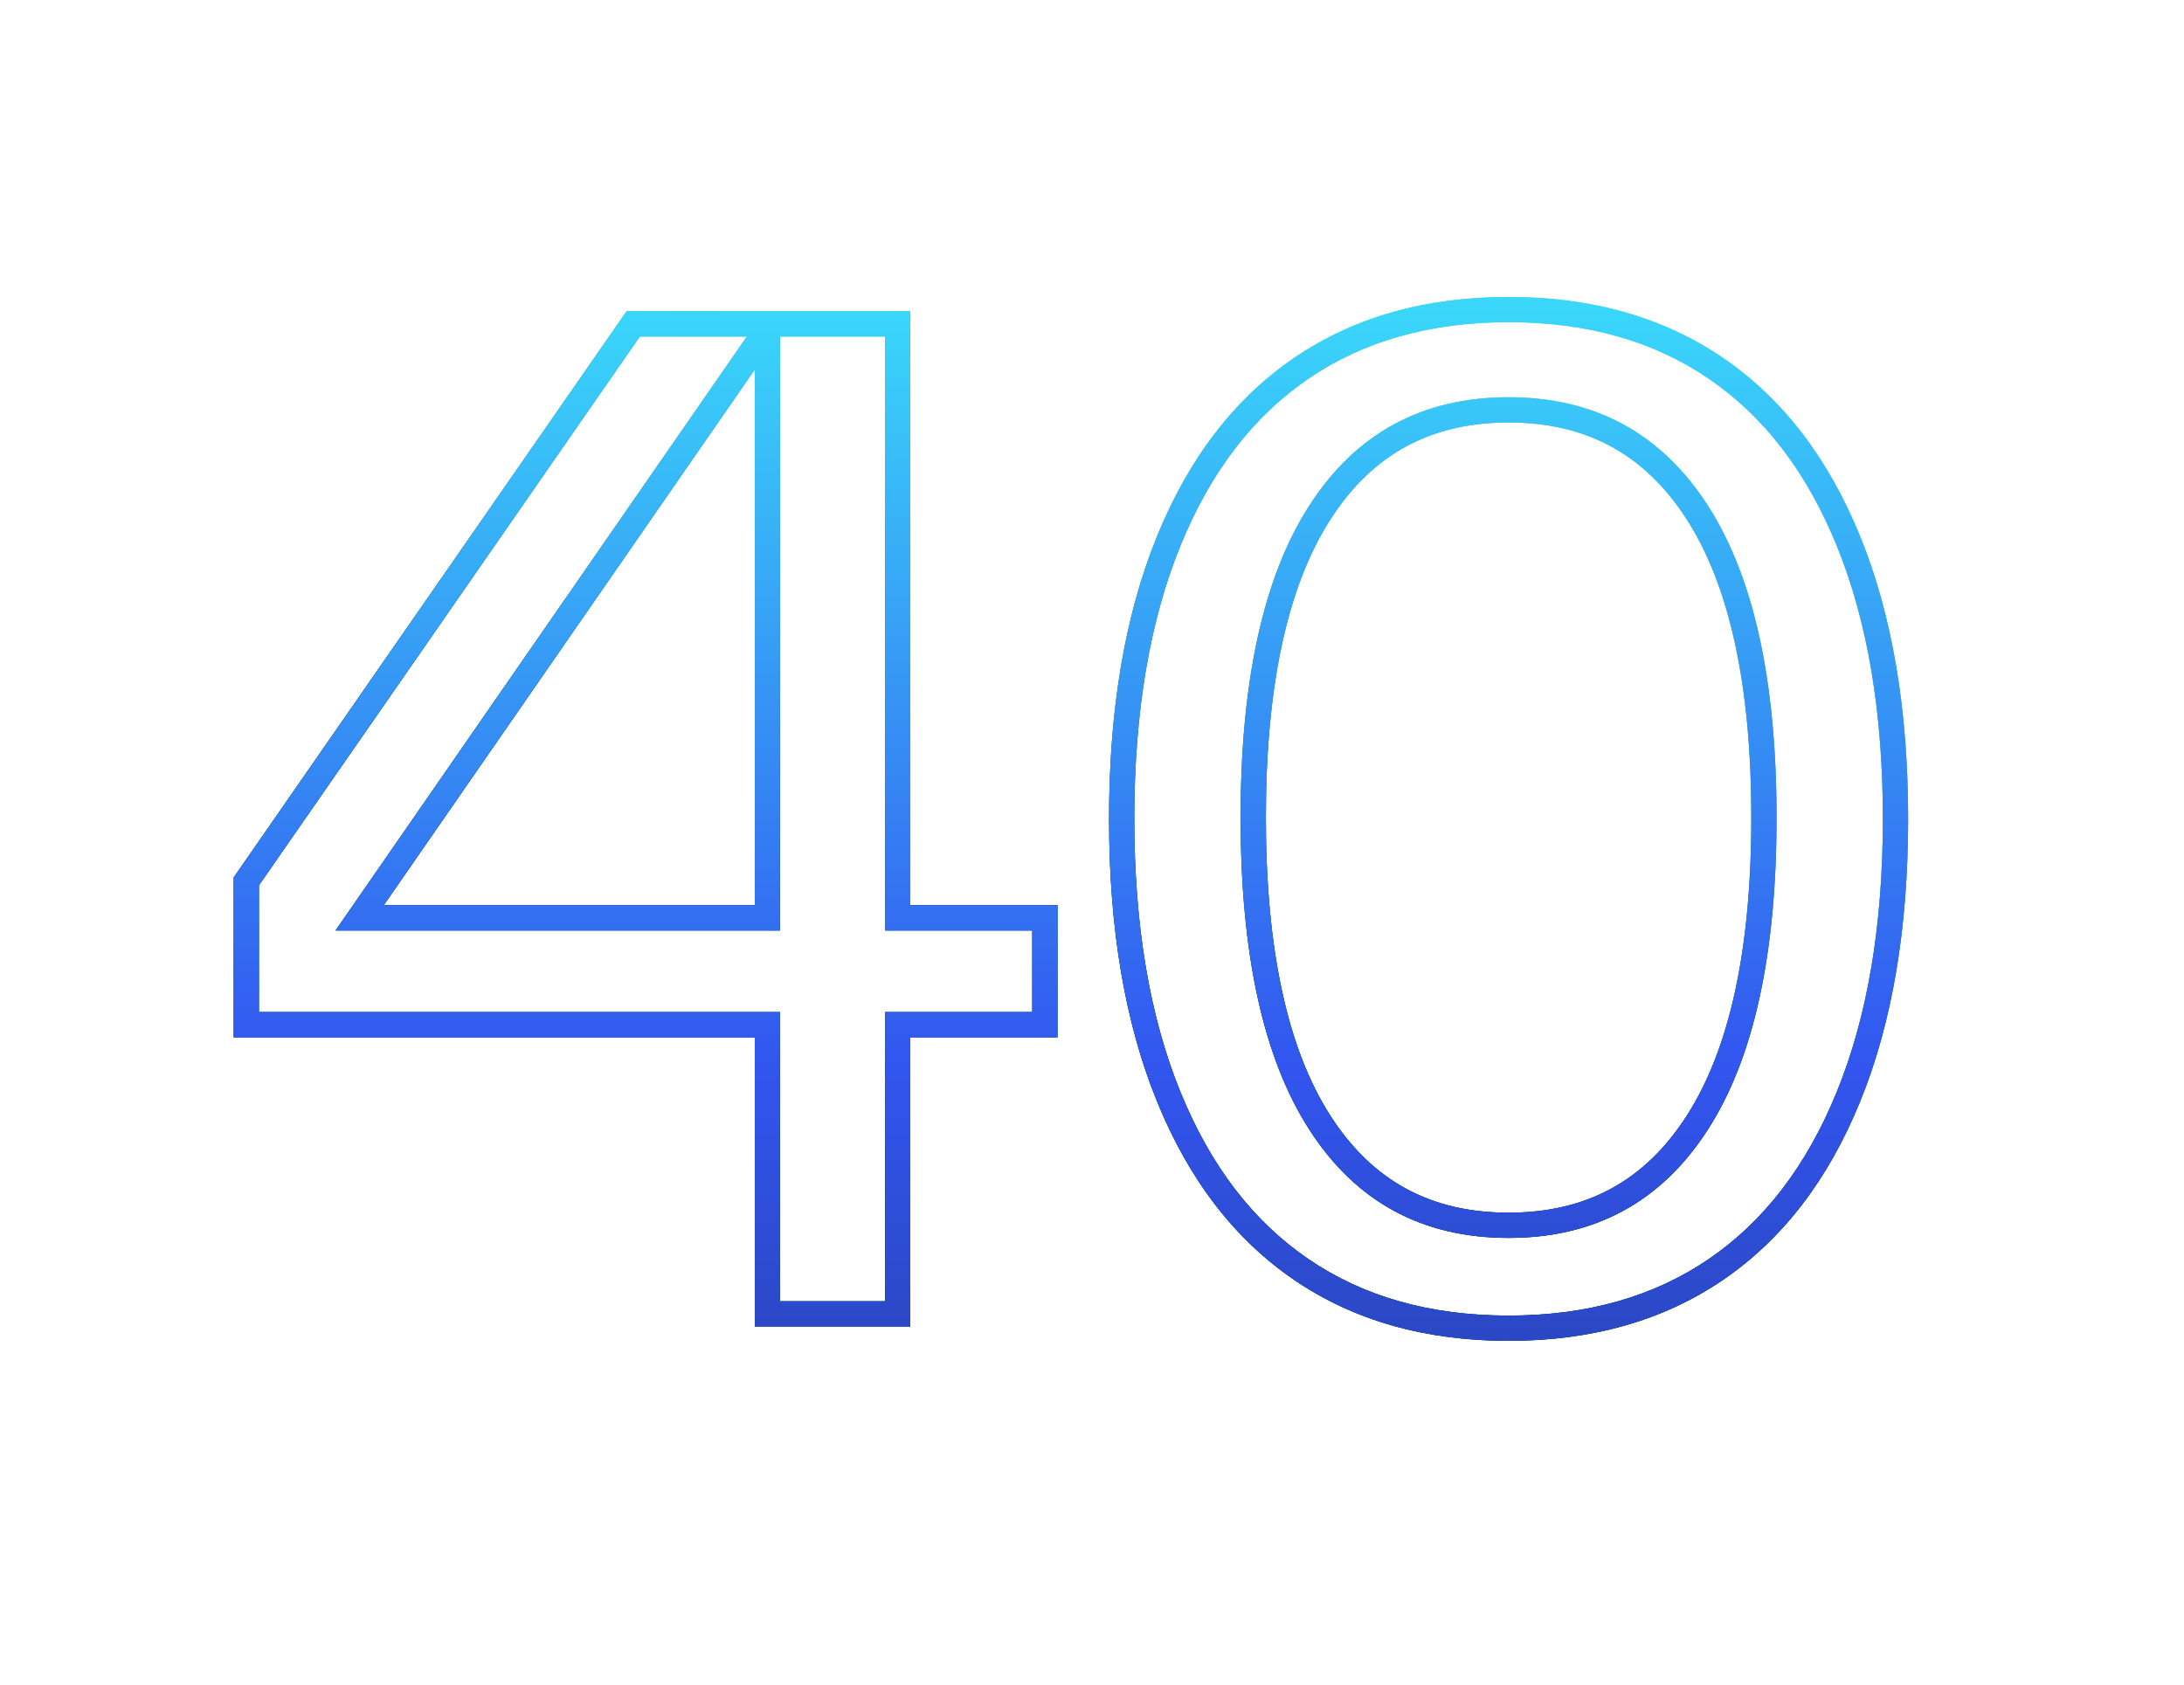 <svg width="241" height="186" viewBox="0 0 241 186" fill="none" xmlns="http://www.w3.org/2000/svg">
<path d="M99.056 101.298H97.663V102.691H99.056V101.298ZM115.3 101.298H116.693V99.904H115.3V101.298ZM115.3 113.085V114.479H116.693V113.085H115.3ZM99.056 113.085V111.692H97.663V113.085H99.056ZM99.056 144.999V146.392H100.449V144.999H99.056ZM84.681 144.999H83.288V146.392H84.681V144.999ZM84.681 113.085H86.074V111.692H84.681V113.085ZM27.179 113.085H25.786V114.479H27.179V113.085ZM27.179 97.272L26.034 96.478L25.786 96.836V97.272H27.179ZM69.874 35.745V34.352H69.145L68.729 34.951L69.874 35.745ZM99.056 35.745H100.449V34.352H99.056V35.745ZM84.681 36.32H86.074C86.074 35.711 85.678 35.172 85.096 34.991C84.514 34.809 83.882 35.026 83.535 35.527L84.681 36.32ZM39.685 101.298L38.54 100.504L37.026 102.691H39.685V101.298ZM84.681 101.298V102.691H86.074V101.298H84.681ZM128.949 120.992L130.24 120.467L128.949 120.992ZM128.949 59.752L127.659 59.227L128.949 59.752ZM143.612 40.633L144.397 41.784V41.784L143.612 40.633ZM189.326 40.633L188.541 41.784V41.784L189.326 40.633ZM203.989 59.752L205.28 59.227L203.989 59.752ZM203.989 120.992L202.699 120.467L203.989 120.992ZM189.326 140.111L188.541 138.96L189.326 140.111ZM187.314 123.867L188.486 124.619L187.314 123.867ZM187.314 56.59L186.141 57.342L187.314 56.59ZM145.625 56.59L146.797 57.342L145.625 56.59ZM145.625 123.867L144.452 124.619L145.625 123.867ZM99.056 102.691H115.3V99.904H99.056V102.691ZM113.907 101.298V113.085H116.693V101.298H113.907ZM115.3 111.692H99.056V114.479H115.3V111.692ZM97.663 113.085V144.999H100.449V113.085H97.663ZM99.056 143.606H84.681V146.392H99.056V143.606ZM86.074 144.999V113.085H83.288V144.999H86.074ZM84.681 111.692H27.179V114.479H84.681V111.692ZM28.572 113.085V97.272H25.786V113.085H28.572ZM28.323 98.067L71.018 36.54L68.729 34.951L26.034 96.478L28.323 98.067ZM69.874 37.138H99.056V34.352H69.874V37.138ZM97.663 35.745V101.298H100.449V35.745H97.663ZM83.535 35.527L38.54 100.504L40.831 102.091L85.826 37.114L83.535 35.527ZM39.685 102.691H84.681V99.904H39.685V102.691ZM86.074 101.298V36.32H83.288V101.298H86.074ZM144.397 138.96C138.335 134.828 133.605 128.74 130.24 120.467L127.659 121.517C131.194 130.207 136.239 136.77 142.827 141.262L144.397 138.96ZM130.24 120.467C126.874 112.194 125.167 102.176 125.167 90.372H122.381C122.381 102.432 124.124 112.826 127.659 121.517L130.24 120.467ZM125.167 90.372C125.167 78.569 126.874 68.55 130.24 60.277L127.659 59.227C124.124 67.918 122.381 78.312 122.381 90.372H125.167ZM130.24 60.277C133.605 52.004 138.335 45.917 144.397 41.784L142.827 39.482C136.239 43.974 131.194 50.537 127.659 59.227L130.24 60.277ZM144.397 41.784C150.455 37.654 157.789 35.557 166.469 35.557V32.771C157.324 32.771 149.42 34.987 142.827 39.482L144.397 41.784ZM166.469 35.557C175.149 35.557 182.484 37.654 188.541 41.784L190.111 39.482C183.518 34.987 175.615 32.771 166.469 32.771V35.557ZM188.541 41.784C194.603 45.917 199.334 52.004 202.699 60.277L205.28 59.227C201.745 50.537 196.7 43.974 190.111 39.482L188.541 41.784ZM202.699 60.277C206.064 68.55 207.771 78.569 207.771 90.372H210.557C210.557 78.312 208.815 67.918 205.28 59.227L202.699 60.277ZM207.771 90.372C207.771 102.176 206.064 112.194 202.699 120.467L205.28 121.517C208.815 112.826 210.557 102.432 210.557 90.372H207.771ZM202.699 120.467C199.334 128.74 194.603 134.828 188.541 138.96L190.111 141.262C196.7 136.77 201.745 130.207 205.28 121.517L202.699 120.467ZM188.541 138.96C182.484 143.091 175.149 145.187 166.469 145.187V147.973C175.615 147.973 183.518 145.757 190.111 141.262L188.541 138.96ZM166.469 145.187C157.789 145.187 150.455 143.091 144.397 138.96L142.827 141.262C149.42 145.757 157.324 147.973 166.469 147.973V145.187ZM188.486 124.619C193.583 116.675 196.038 105.149 196.038 90.228H193.252C193.252 104.921 190.82 115.821 186.141 123.115L188.486 124.619ZM196.038 90.228C196.038 75.308 193.583 63.782 188.486 55.838L186.141 57.342C190.82 64.635 193.252 75.535 193.252 90.228H196.038ZM188.486 55.838C183.34 47.816 175.996 43.84 166.469 43.84V46.626C175.055 46.626 181.512 50.126 186.141 57.342L188.486 55.838ZM166.469 43.84C156.942 43.84 149.598 47.816 144.452 55.838L146.797 57.342C151.427 50.126 157.883 46.626 166.469 46.626V43.84ZM144.452 55.838C139.356 63.782 136.9 75.308 136.9 90.228H139.686C139.686 75.535 142.118 64.635 146.797 57.342L144.452 55.838ZM136.9 90.228C136.9 105.149 139.356 116.675 144.452 124.619L146.797 123.115C142.118 115.821 139.686 104.921 139.686 90.228H136.9ZM144.452 124.619C149.598 132.641 156.942 136.617 166.469 136.617V133.831C157.883 133.831 151.427 130.331 146.797 123.115L144.452 124.619ZM166.469 136.617C175.996 136.617 183.34 132.641 188.486 124.619L186.141 123.115C181.512 130.331 175.055 133.831 166.469 133.831V136.617Z" fill="#3AFACC"/>
<path d="M99.056 101.298H97.663V102.691H99.056V101.298ZM115.3 101.298H116.693V99.904H115.3V101.298ZM115.3 113.085V114.479H116.693V113.085H115.3ZM99.056 113.085V111.692H97.663V113.085H99.056ZM99.056 144.999V146.392H100.449V144.999H99.056ZM84.681 144.999H83.288V146.392H84.681V144.999ZM84.681 113.085H86.074V111.692H84.681V113.085ZM27.179 113.085H25.786V114.479H27.179V113.085ZM27.179 97.272L26.034 96.478L25.786 96.836V97.272H27.179ZM69.874 35.745V34.352H69.145L68.729 34.951L69.874 35.745ZM99.056 35.745H100.449V34.352H99.056V35.745ZM84.681 36.32H86.074C86.074 35.711 85.678 35.172 85.096 34.991C84.514 34.809 83.882 35.026 83.535 35.527L84.681 36.32ZM39.685 101.298L38.54 100.504L37.026 102.691H39.685V101.298ZM84.681 101.298V102.691H86.074V101.298H84.681ZM128.949 120.992L130.24 120.467L128.949 120.992ZM128.949 59.752L127.659 59.227L128.949 59.752ZM143.612 40.633L144.397 41.784V41.784L143.612 40.633ZM189.326 40.633L188.541 41.784V41.784L189.326 40.633ZM203.989 59.752L205.28 59.227L203.989 59.752ZM203.989 120.992L202.699 120.467L203.989 120.992ZM189.326 140.111L188.541 138.96L189.326 140.111ZM187.314 123.867L188.486 124.619L187.314 123.867ZM187.314 56.59L186.141 57.342L187.314 56.59ZM145.625 56.59L146.797 57.342L145.625 56.59ZM145.625 123.867L144.452 124.619L145.625 123.867ZM99.056 102.691H115.3V99.904H99.056V102.691ZM113.907 101.298V113.085H116.693V101.298H113.907ZM115.3 111.692H99.056V114.479H115.3V111.692ZM97.663 113.085V144.999H100.449V113.085H97.663ZM99.056 143.606H84.681V146.392H99.056V143.606ZM86.074 144.999V113.085H83.288V144.999H86.074ZM84.681 111.692H27.179V114.479H84.681V111.692ZM28.572 113.085V97.272H25.786V113.085H28.572ZM28.323 98.067L71.018 36.54L68.729 34.951L26.034 96.478L28.323 98.067ZM69.874 37.138H99.056V34.352H69.874V37.138ZM97.663 35.745V101.298H100.449V35.745H97.663ZM83.535 35.527L38.54 100.504L40.831 102.091L85.826 37.114L83.535 35.527ZM39.685 102.691H84.681V99.904H39.685V102.691ZM86.074 101.298V36.32H83.288V101.298H86.074ZM144.397 138.96C138.335 134.828 133.605 128.74 130.24 120.467L127.659 121.517C131.194 130.207 136.239 136.77 142.827 141.262L144.397 138.96ZM130.24 120.467C126.874 112.194 125.167 102.176 125.167 90.372H122.381C122.381 102.432 124.124 112.826 127.659 121.517L130.24 120.467ZM125.167 90.372C125.167 78.569 126.874 68.55 130.24 60.277L127.659 59.227C124.124 67.918 122.381 78.312 122.381 90.372H125.167ZM130.24 60.277C133.605 52.004 138.335 45.917 144.397 41.784L142.827 39.482C136.239 43.974 131.194 50.537 127.659 59.227L130.24 60.277ZM144.397 41.784C150.455 37.654 157.789 35.557 166.469 35.557V32.771C157.324 32.771 149.42 34.987 142.827 39.482L144.397 41.784ZM166.469 35.557C175.149 35.557 182.484 37.654 188.541 41.784L190.111 39.482C183.518 34.987 175.615 32.771 166.469 32.771V35.557ZM188.541 41.784C194.603 45.917 199.334 52.004 202.699 60.277L205.28 59.227C201.745 50.537 196.7 43.974 190.111 39.482L188.541 41.784ZM202.699 60.277C206.064 68.55 207.771 78.569 207.771 90.372H210.557C210.557 78.312 208.815 67.918 205.28 59.227L202.699 60.277ZM207.771 90.372C207.771 102.176 206.064 112.194 202.699 120.467L205.28 121.517C208.815 112.826 210.557 102.432 210.557 90.372H207.771ZM202.699 120.467C199.334 128.74 194.603 134.828 188.541 138.96L190.111 141.262C196.7 136.77 201.745 130.207 205.28 121.517L202.699 120.467ZM188.541 138.96C182.484 143.091 175.149 145.187 166.469 145.187V147.973C175.615 147.973 183.518 145.757 190.111 141.262L188.541 138.96ZM166.469 145.187C157.789 145.187 150.455 143.091 144.397 138.96L142.827 141.262C149.42 145.757 157.324 147.973 166.469 147.973V145.187ZM188.486 124.619C193.583 116.675 196.038 105.149 196.038 90.228H193.252C193.252 104.921 190.82 115.821 186.141 123.115L188.486 124.619ZM196.038 90.228C196.038 75.308 193.583 63.782 188.486 55.838L186.141 57.342C190.82 64.635 193.252 75.535 193.252 90.228H196.038ZM188.486 55.838C183.34 47.816 175.996 43.84 166.469 43.84V46.626C175.055 46.626 181.512 50.126 186.141 57.342L188.486 55.838ZM166.469 43.84C156.942 43.84 149.598 47.816 144.452 55.838L146.797 57.342C151.427 50.126 157.883 46.626 166.469 46.626V43.84ZM144.452 55.838C139.356 63.782 136.9 75.308 136.9 90.228H139.686C139.686 75.535 142.118 64.635 146.797 57.342L144.452 55.838ZM136.9 90.228C136.9 105.149 139.356 116.675 144.452 124.619L146.797 123.115C142.118 115.821 139.686 104.921 139.686 90.228H136.9ZM144.452 124.619C149.598 132.641 156.942 136.617 166.469 136.617V133.831C157.883 133.831 151.427 130.331 146.797 123.115L144.452 124.619ZM166.469 136.617C175.996 136.617 183.34 132.641 188.486 124.619L186.141 123.115C181.512 130.331 175.055 133.831 166.469 133.831V136.617Z" fill="url(#paint0_linear_4975_14372)"/>
<path d="M99.056 101.298H97.663V102.691H99.056V101.298ZM115.3 101.298H116.693V99.904H115.3V101.298ZM115.3 113.085V114.479H116.693V113.085H115.3ZM99.056 113.085V111.692H97.663V113.085H99.056ZM99.056 144.999V146.392H100.449V144.999H99.056ZM84.681 144.999H83.288V146.392H84.681V144.999ZM84.681 113.085H86.074V111.692H84.681V113.085ZM27.179 113.085H25.786V114.479H27.179V113.085ZM27.179 97.272L26.034 96.478L25.786 96.836V97.272H27.179ZM69.874 35.745V34.352H69.145L68.729 34.951L69.874 35.745ZM99.056 35.745H100.449V34.352H99.056V35.745ZM84.681 36.32H86.074C86.074 35.711 85.678 35.172 85.096 34.991C84.514 34.809 83.882 35.026 83.535 35.527L84.681 36.32ZM39.685 101.298L38.54 100.504L37.026 102.691H39.685V101.298ZM84.681 101.298V102.691H86.074V101.298H84.681ZM128.949 120.992L130.24 120.467L128.949 120.992ZM128.949 59.752L127.659 59.227L128.949 59.752ZM143.612 40.633L144.397 41.784V41.784L143.612 40.633ZM189.326 40.633L188.541 41.784V41.784L189.326 40.633ZM203.989 59.752L205.28 59.227L203.989 59.752ZM203.989 120.992L202.699 120.467L203.989 120.992ZM189.326 140.111L188.541 138.96L189.326 140.111ZM187.314 123.867L188.486 124.619L187.314 123.867ZM187.314 56.59L186.141 57.342L187.314 56.59ZM145.625 56.59L146.797 57.342L145.625 56.59ZM145.625 123.867L144.452 124.619L145.625 123.867ZM99.056 102.691H115.3V99.904H99.056V102.691ZM113.907 101.298V113.085H116.693V101.298H113.907ZM115.3 111.692H99.056V114.479H115.3V111.692ZM97.663 113.085V144.999H100.449V113.085H97.663ZM99.056 143.606H84.681V146.392H99.056V143.606ZM86.074 144.999V113.085H83.288V144.999H86.074ZM84.681 111.692H27.179V114.479H84.681V111.692ZM28.572 113.085V97.272H25.786V113.085H28.572ZM28.323 98.067L71.018 36.54L68.729 34.951L26.034 96.478L28.323 98.067ZM69.874 37.138H99.056V34.352H69.874V37.138ZM97.663 35.745V101.298H100.449V35.745H97.663ZM83.535 35.527L38.54 100.504L40.831 102.091L85.826 37.114L83.535 35.527ZM39.685 102.691H84.681V99.904H39.685V102.691ZM86.074 101.298V36.32H83.288V101.298H86.074ZM144.397 138.96C138.335 134.828 133.605 128.74 130.24 120.467L127.659 121.517C131.194 130.207 136.239 136.77 142.827 141.262L144.397 138.96ZM130.24 120.467C126.874 112.194 125.167 102.176 125.167 90.372H122.381C122.381 102.432 124.124 112.826 127.659 121.517L130.24 120.467ZM125.167 90.372C125.167 78.569 126.874 68.55 130.24 60.277L127.659 59.227C124.124 67.918 122.381 78.312 122.381 90.372H125.167ZM130.24 60.277C133.605 52.004 138.335 45.917 144.397 41.784L142.827 39.482C136.239 43.974 131.194 50.537 127.659 59.227L130.24 60.277ZM144.397 41.784C150.455 37.654 157.789 35.557 166.469 35.557V32.771C157.324 32.771 149.42 34.987 142.827 39.482L144.397 41.784ZM166.469 35.557C175.149 35.557 182.484 37.654 188.541 41.784L190.111 39.482C183.518 34.987 175.615 32.771 166.469 32.771V35.557ZM188.541 41.784C194.603 45.917 199.334 52.004 202.699 60.277L205.28 59.227C201.745 50.537 196.7 43.974 190.111 39.482L188.541 41.784ZM202.699 60.277C206.064 68.55 207.771 78.569 207.771 90.372H210.557C210.557 78.312 208.815 67.918 205.28 59.227L202.699 60.277ZM207.771 90.372C207.771 102.176 206.064 112.194 202.699 120.467L205.28 121.517C208.815 112.826 210.557 102.432 210.557 90.372H207.771ZM202.699 120.467C199.334 128.74 194.603 134.828 188.541 138.96L190.111 141.262C196.7 136.77 201.745 130.207 205.28 121.517L202.699 120.467ZM188.541 138.96C182.484 143.091 175.149 145.187 166.469 145.187V147.973C175.615 147.973 183.518 145.757 190.111 141.262L188.541 138.96ZM166.469 145.187C157.789 145.187 150.455 143.091 144.397 138.96L142.827 141.262C149.42 145.757 157.324 147.973 166.469 147.973V145.187ZM188.486 124.619C193.583 116.675 196.038 105.149 196.038 90.228H193.252C193.252 104.921 190.82 115.821 186.141 123.115L188.486 124.619ZM196.038 90.228C196.038 75.308 193.583 63.782 188.486 55.838L186.141 57.342C190.82 64.635 193.252 75.535 193.252 90.228H196.038ZM188.486 55.838C183.34 47.816 175.996 43.84 166.469 43.84V46.626C175.055 46.626 181.512 50.126 186.141 57.342L188.486 55.838ZM166.469 43.84C156.942 43.84 149.598 47.816 144.452 55.838L146.797 57.342C151.427 50.126 157.883 46.626 166.469 46.626V43.84ZM144.452 55.838C139.356 63.782 136.9 75.308 136.9 90.228H139.686C139.686 75.535 142.118 64.635 146.797 57.342L144.452 55.838ZM136.9 90.228C136.9 105.149 139.356 116.675 144.452 124.619L146.797 123.115C142.118 115.821 139.686 104.921 139.686 90.228H136.9ZM144.452 124.619C149.598 132.641 156.942 136.617 166.469 136.617V133.831C157.883 133.831 151.427 130.331 146.797 123.115L144.452 124.619ZM166.469 136.617C175.996 136.617 183.34 132.641 188.486 124.619L186.141 123.115C181.512 130.331 175.055 133.831 166.469 133.831V136.617Z" fill="url(#paint1_linear_4975_14372)"/>
<defs>
<linearGradient id="paint0_linear_4975_14372" x1="116.404" y1="-21.571" x2="77.531" y2="85.261" gradientUnits="userSpaceOnUse">
<stop stop-color="white" stop-opacity="0"/>
<stop offset="1" stop-color="#030C61"/>
</linearGradient>
<linearGradient id="paint1_linear_4975_14372" x1="72.654" y1="33.892" x2="72.647" y2="195.622" gradientUnits="userSpaceOnUse">
<stop stop-color="#3AD7FA"/>
<stop offset="0.519" stop-color="#3255EF"/>
<stop offset="0.998" stop-color="#1E337F"/>
</linearGradient>
</defs>
</svg>
